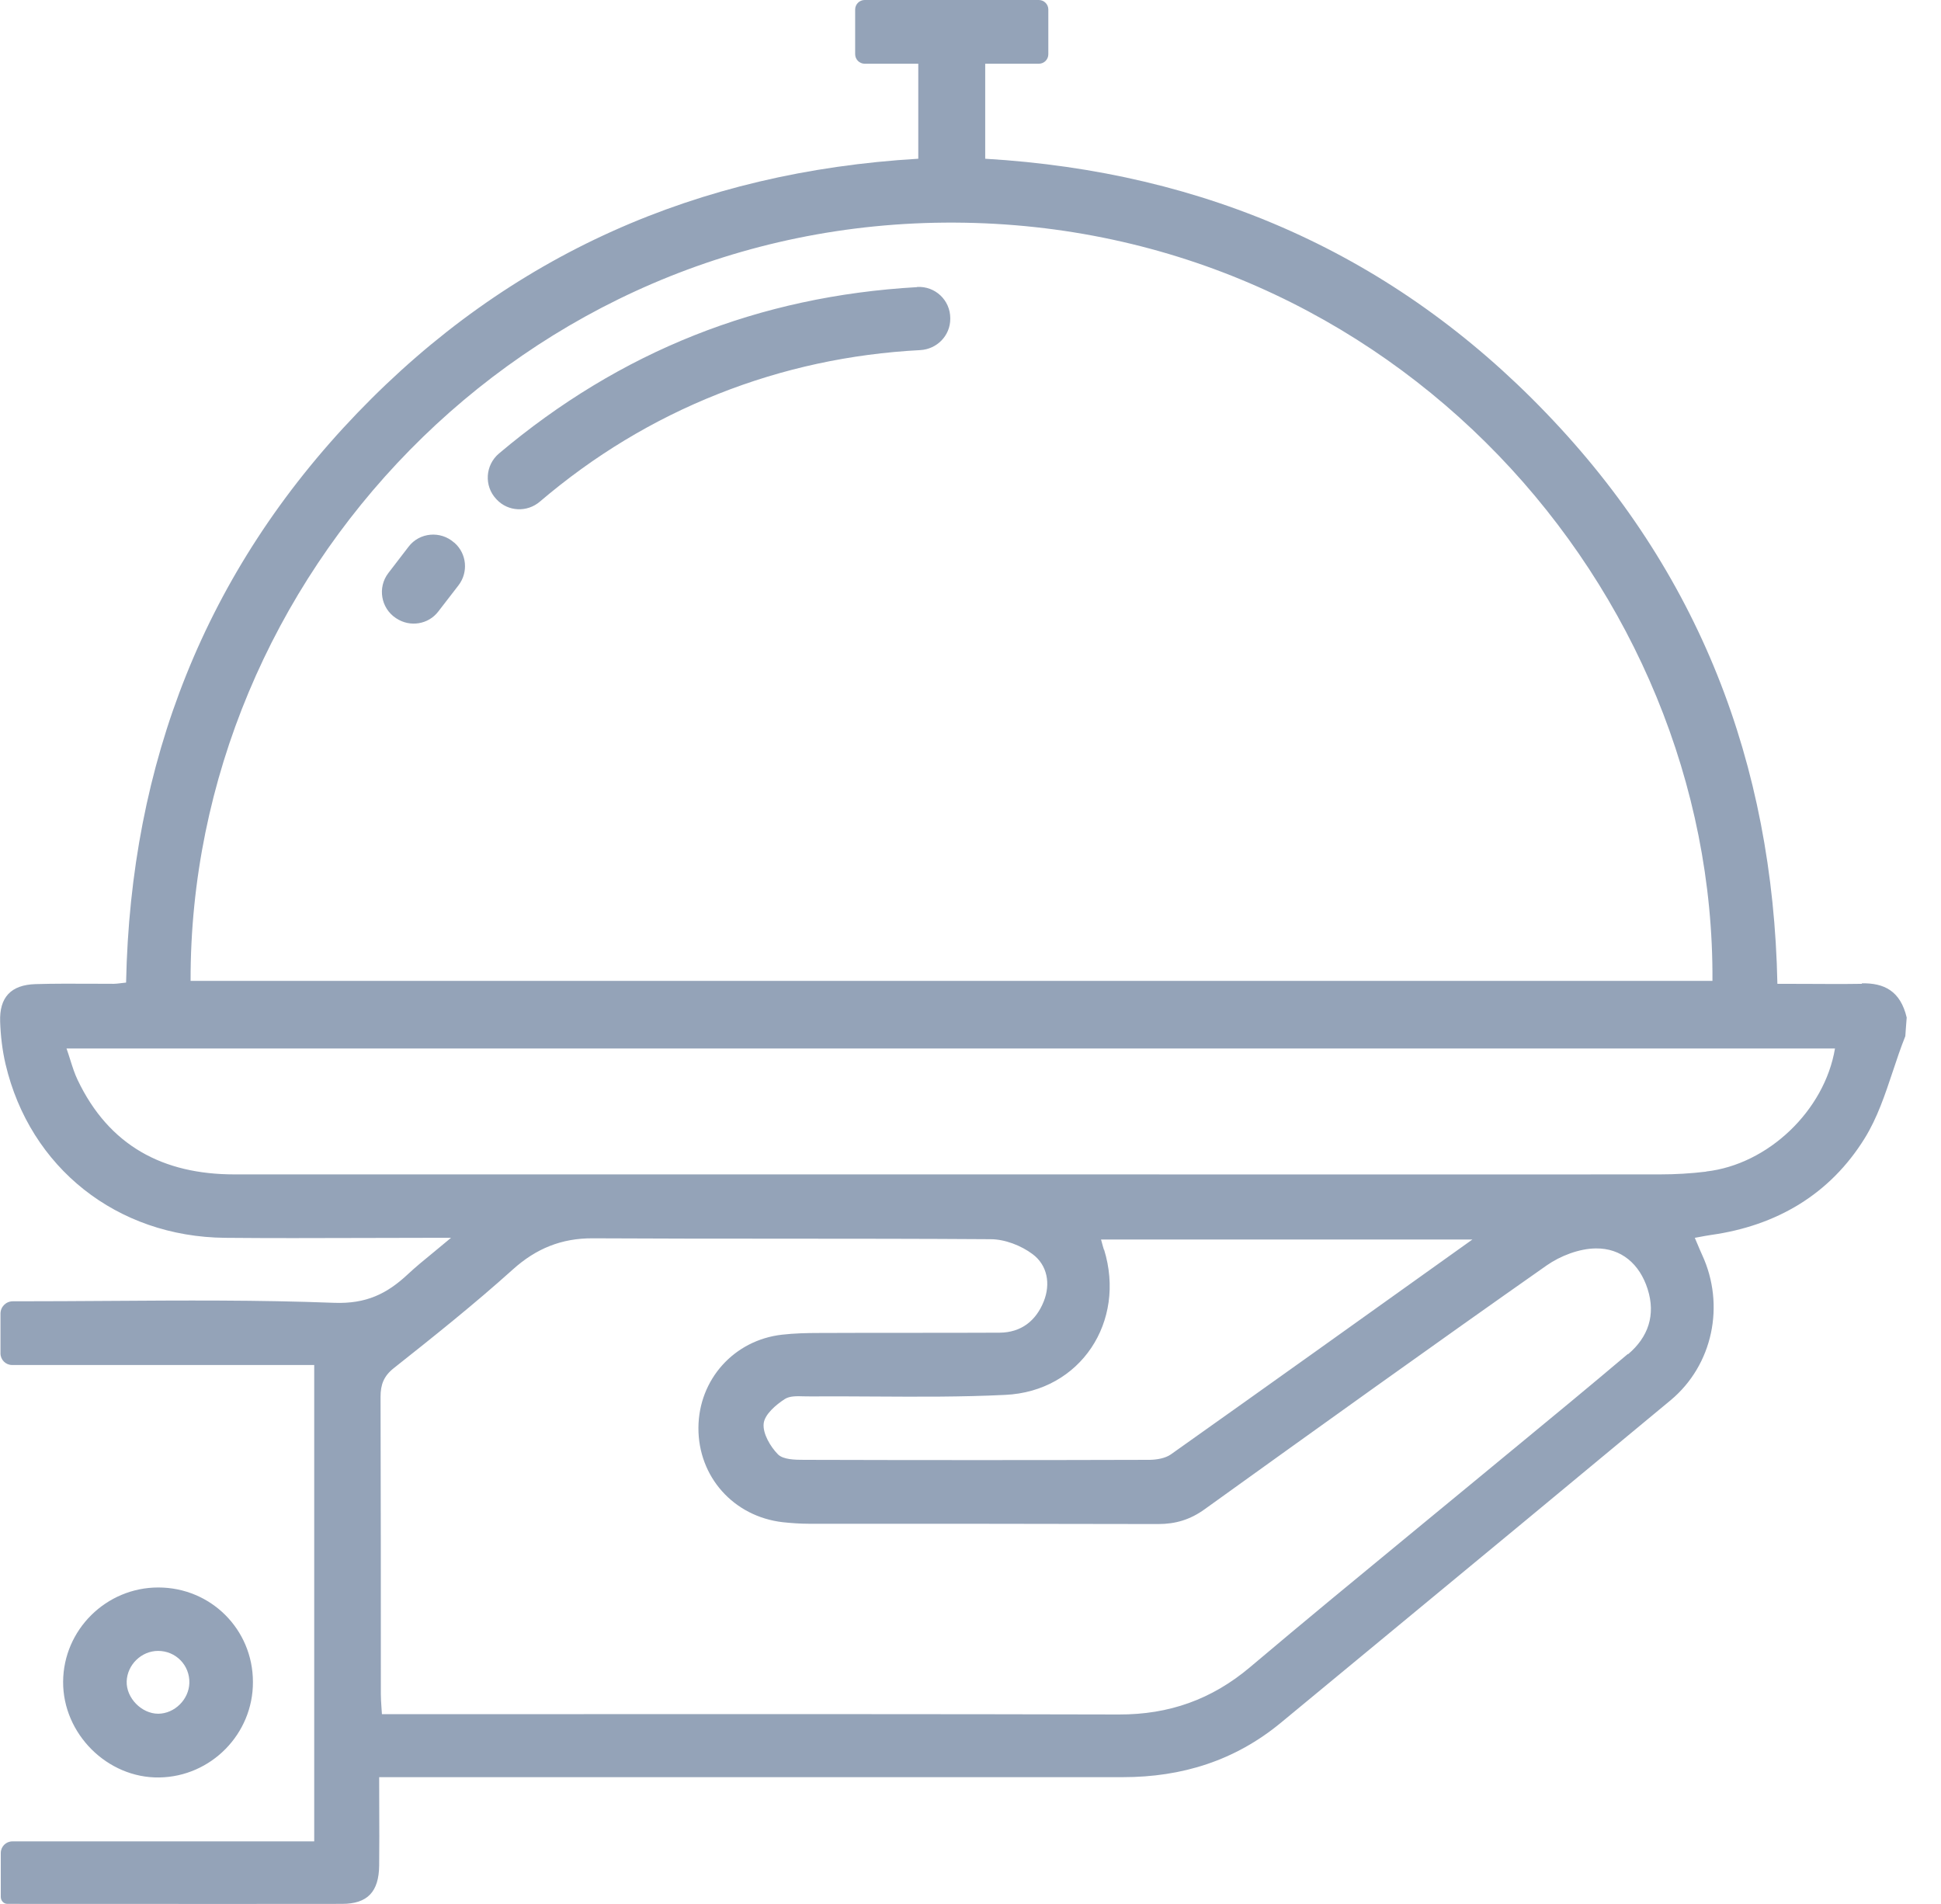 <svg width="52" height="51" viewBox="0 0 52 51" fill="none" xmlns="http://www.w3.org/2000/svg">
<path fill-rule="evenodd" clip-rule="evenodd" d="M48.394 26.355H48.394H48.394C48.897 26.358 49.39 26.361 49.882 26.353L49.878 26.34C50.473 26.328 50.912 26.541 51.081 27.256C51.073 27.359 51.066 27.458 51.058 27.557L51.058 27.557L51.044 27.756C50.92 28.065 50.814 28.383 50.708 28.702C50.5 29.325 50.293 29.947 49.956 30.49C49.029 31.988 47.6 32.833 45.84 33.08C45.731 33.096 45.625 33.116 45.492 33.141L45.492 33.141L45.491 33.141L45.404 33.157C45.43 33.217 45.454 33.274 45.477 33.328C45.519 33.429 45.559 33.523 45.602 33.617C46.221 34.959 45.889 36.564 44.756 37.508C42.152 39.671 39.542 41.828 36.931 43.985C36.06 44.704 35.19 45.423 34.319 46.143C33.088 47.161 31.668 47.604 30.084 47.604H10.806H10.158C10.158 47.879 10.159 48.15 10.16 48.418C10.162 48.944 10.164 49.458 10.158 49.972C10.15 50.674 9.846 50.998 9.165 50.998C7.173 51.001 5.179 51 3.186 50.999L3.161 50.999H3.16C2.172 50.999 1.185 50.998 0.197 50.998C0.099 50.998 0.021 50.912 0.021 50.813V49.636C0.021 49.463 0.16 49.324 0.333 49.324H8.418V36.564H0.325C0.152 36.564 0.013 36.424 0.013 36.252V35.189C0.013 35.004 0.16 34.857 0.345 34.857H0.534C1.308 34.857 2.082 34.852 2.856 34.847L2.857 34.847C4.89 34.833 6.922 34.82 8.951 34.898C9.813 34.93 10.367 34.655 10.925 34.134C11.138 33.935 11.362 33.752 11.621 33.54C11.763 33.423 11.916 33.298 12.083 33.157H11.459C10.856 33.157 10.252 33.159 9.649 33.161C8.443 33.165 7.236 33.168 6.029 33.157C3.132 33.129 0.801 31.282 0.148 28.503C0.062 28.134 0.017 27.748 0.004 27.371C-0.02 26.714 0.292 26.381 0.952 26.361C1.46 26.346 1.967 26.349 2.475 26.351C2.665 26.352 2.855 26.353 3.046 26.353C3.105 26.353 3.162 26.345 3.229 26.337L3.229 26.337C3.274 26.331 3.322 26.325 3.378 26.32C3.497 20.439 5.492 15.309 9.571 11.065C13.651 6.821 18.686 4.601 24.601 4.252V1.707H23.164C23.025 1.707 22.91 1.592 22.91 1.453V0.254C22.91 0.115 23.025 0 23.164 0H27.831C27.97 0 28.085 0.115 28.085 0.254V1.453C28.085 1.592 27.974 1.707 27.831 1.707H26.394V4.252C32.304 4.601 37.34 6.817 41.419 11.061C45.503 15.304 47.498 20.43 47.617 26.353C47.879 26.353 48.138 26.354 48.393 26.355H48.394H48.394ZM45.877 26.275C45.942 15.748 37.282 6.017 25.573 5.963C13.979 5.91 5.081 15.481 5.106 26.275H45.877ZM40.553 38.81C41.576 37.967 42.599 37.124 43.611 36.268L43.619 36.273C44.157 35.817 44.362 35.222 44.14 34.528C43.927 33.859 43.434 33.432 42.753 33.441C42.31 33.445 41.805 33.638 41.436 33.896C38.366 36.051 35.321 38.238 32.275 40.426C31.89 40.705 31.496 40.824 31.028 40.824C27.91 40.816 24.788 40.816 21.671 40.816H21.666C21.436 40.816 21.202 40.799 20.973 40.775C19.651 40.623 18.703 39.556 18.711 38.242C18.719 36.954 19.663 35.895 20.956 35.751C21.284 35.714 21.617 35.706 21.949 35.706C22.754 35.702 23.559 35.702 24.364 35.702H24.367C25.171 35.702 25.976 35.702 26.78 35.698C27.363 35.694 27.757 35.374 27.962 34.861C28.151 34.389 28.06 33.888 27.662 33.593C27.355 33.363 26.919 33.194 26.538 33.194C24.676 33.181 22.815 33.181 20.955 33.18C19.263 33.18 17.572 33.179 15.879 33.17C15.042 33.166 14.361 33.445 13.741 34.003C12.715 34.926 11.636 35.788 10.552 36.646C10.281 36.859 10.195 37.089 10.195 37.417C10.203 40.072 10.203 42.726 10.203 45.38V45.384C10.203 45.492 10.211 45.601 10.219 45.726C10.224 45.785 10.228 45.848 10.232 45.917H10.856C12.449 45.917 14.043 45.917 15.637 45.916C20.417 45.915 25.197 45.913 29.977 45.925C31.319 45.929 32.464 45.523 33.49 44.657C34.932 43.439 36.39 42.239 37.848 41.039C38.453 40.541 39.059 40.043 39.663 39.544C39.957 39.301 40.251 39.059 40.545 38.816L40.547 38.815L40.553 38.81ZM29.516 33.271C29.538 33.354 29.555 33.416 29.575 33.478L29.579 33.473C30.174 35.402 28.947 37.27 26.932 37.364C25.763 37.422 24.591 37.415 23.418 37.408H23.418H23.417C22.847 37.405 22.277 37.401 21.707 37.405C21.652 37.406 21.595 37.404 21.537 37.403C21.351 37.397 21.157 37.391 21.026 37.475C20.784 37.631 20.484 37.889 20.459 38.132C20.431 38.398 20.636 38.747 20.841 38.957C20.985 39.1 21.305 39.104 21.547 39.104C24.633 39.113 27.72 39.113 30.806 39.104C30.995 39.1 31.216 39.063 31.364 38.961C33.928 37.144 36.488 35.315 39.135 33.424L39.138 33.422L39.445 33.203H29.497L29.516 33.271ZM44.469 31.458C44.883 31.458 45.298 31.434 45.708 31.384L45.712 31.38C47.366 31.192 48.881 29.751 49.16 28.085H1.782C1.821 28.195 1.854 28.3 1.886 28.402C1.945 28.588 2 28.76 2.077 28.922C2.918 30.691 4.367 31.458 6.28 31.458H27.638C29.508 31.458 31.378 31.459 33.248 31.459H33.254C36.992 31.46 40.73 31.461 44.469 31.458ZM4.24 42.523C5.648 42.523 6.772 43.644 6.776 45.047V45.051C6.784 46.443 5.656 47.592 4.265 47.612C2.877 47.633 1.683 46.443 1.691 45.047C1.699 43.656 2.844 42.523 4.24 42.523ZM4.236 44.222C3.788 44.222 3.411 44.592 3.394 45.035C3.378 45.482 3.793 45.905 4.24 45.905C4.679 45.901 5.061 45.523 5.073 45.08C5.085 44.604 4.708 44.222 4.236 44.222ZM24.572 7.691C20.332 7.933 16.618 9.407 13.367 12.148C12.998 12.46 12.965 13.018 13.294 13.367L13.306 13.38C13.614 13.708 14.123 13.728 14.463 13.437C15.908 12.206 17.492 11.245 19.241 10.552C20.981 9.862 22.787 9.476 24.654 9.378C25.101 9.353 25.458 8.992 25.458 8.541V8.524C25.458 8.04 25.052 7.658 24.568 7.687L24.572 7.691ZM10.946 14.644C11.237 14.262 11.8 14.209 12.165 14.533L12.161 14.529L12.177 14.541C12.506 14.832 12.551 15.329 12.284 15.678L11.742 16.38C11.476 16.729 10.983 16.806 10.618 16.564L10.605 16.556C10.203 16.289 10.109 15.735 10.404 15.35L10.946 14.644Z" fill="#94A3B8"/>
</svg>
